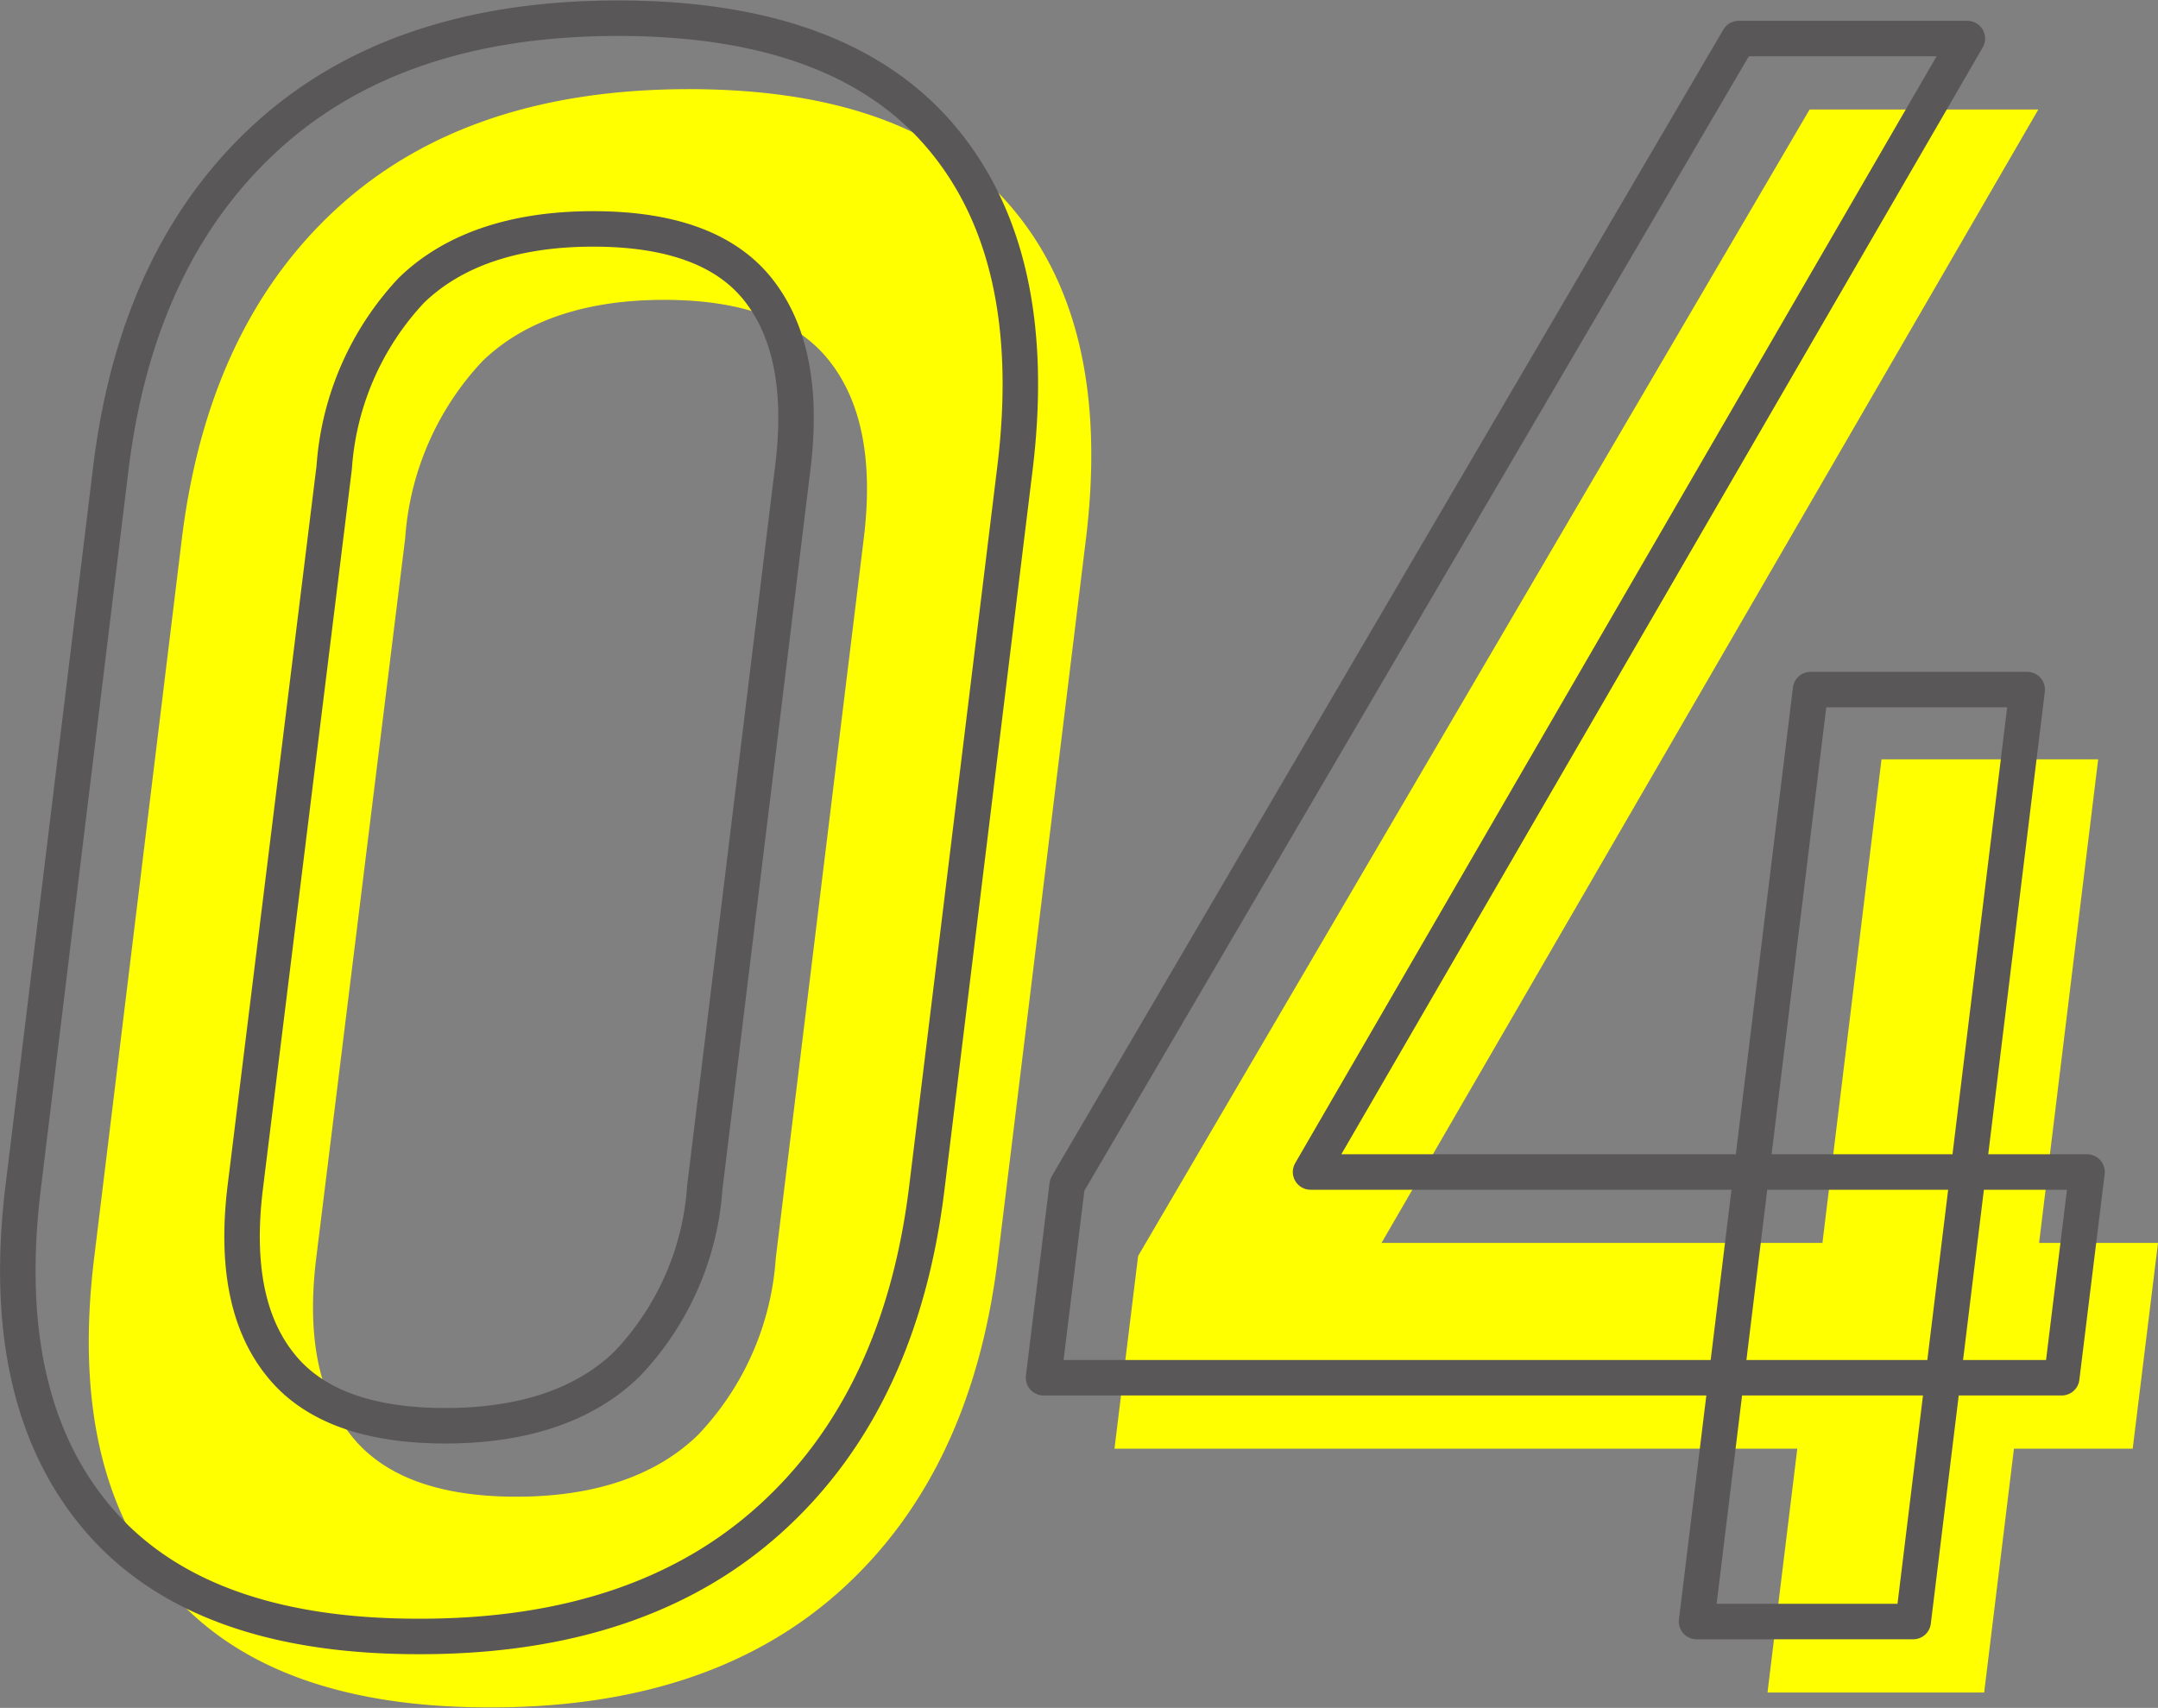 <svg xmlns="http://www.w3.org/2000/svg" viewBox="0 0 91.24 72.22"><rect x="0" y="0" width="91.24" height="72.22" fill="#808080" stroke="none"/><path d="M7.12,67.2q-4.24-5-3.14-14L7.69,22.77q1.11-9,6.6-14t14.84-5q9.39,0,13.64,5t3.14,14.05L42.19,53.2q-1.09,9-6.59,14t-14.84,5Q11.37,72.22,7.12,67.2Zm22.39-6.52A12,12,0,0,0,32.8,53.2l3.72-30.43c.4-3.26-.08-5.75-1.44-7.49s-3.7-2.6-7-2.6-5.91.87-7.69,2.6a12.17,12.17,0,0,0-3.26,7.49L13.37,53.2q-.6,4.89,1.46,7.48c1.36,1.74,3.71,2.61,7,2.61S27.72,62.42,29.51,60.68Z" style="fill:#ff0"/><path d="M48.12,53.11,76.51,4.63h9.67L58.41,52.56H91.24l-1.07,8.7H47.12Zm31.43-21h9.16L83.89,71.57H74.73Z" style="fill:#ff0"/><path d="M4.12,64.2q-4.24-5-3.14-14L4.69,19.77q1.11-9,6.6-14t14.84-5q9.39,0,13.64,5t3.14,14.05L39.19,50.2q-1.09,9-6.59,14t-14.84,5Q8.37,69.22,4.12,64.2Zm22.39-6.52A12,12,0,0,0,29.8,50.2l3.72-30.43c.4-3.26-.08-5.75-1.44-7.49s-3.7-2.6-7-2.6-5.91.87-7.69,2.6a12.17,12.17,0,0,0-3.26,7.49L10.37,50.2q-.6,4.89,1.46,7.48c1.36,1.74,3.71,2.61,7,2.61S24.72,59.42,26.51,57.68Z" style="fill:none;stroke:#595757;stroke-linecap:round;stroke-linejoin:round;stroke-width:1.5px"/><path d="M45.12,50.11,73.51,1.63h9.67L55.41,49.56H88.24l-1.07,8.7H44.12ZM76.55,29.16h9.16L80.89,68.57H71.73Z" style="fill:none;stroke:#595757;stroke-linecap:round;stroke-linejoin:round;stroke-width:1.5px"/></svg>